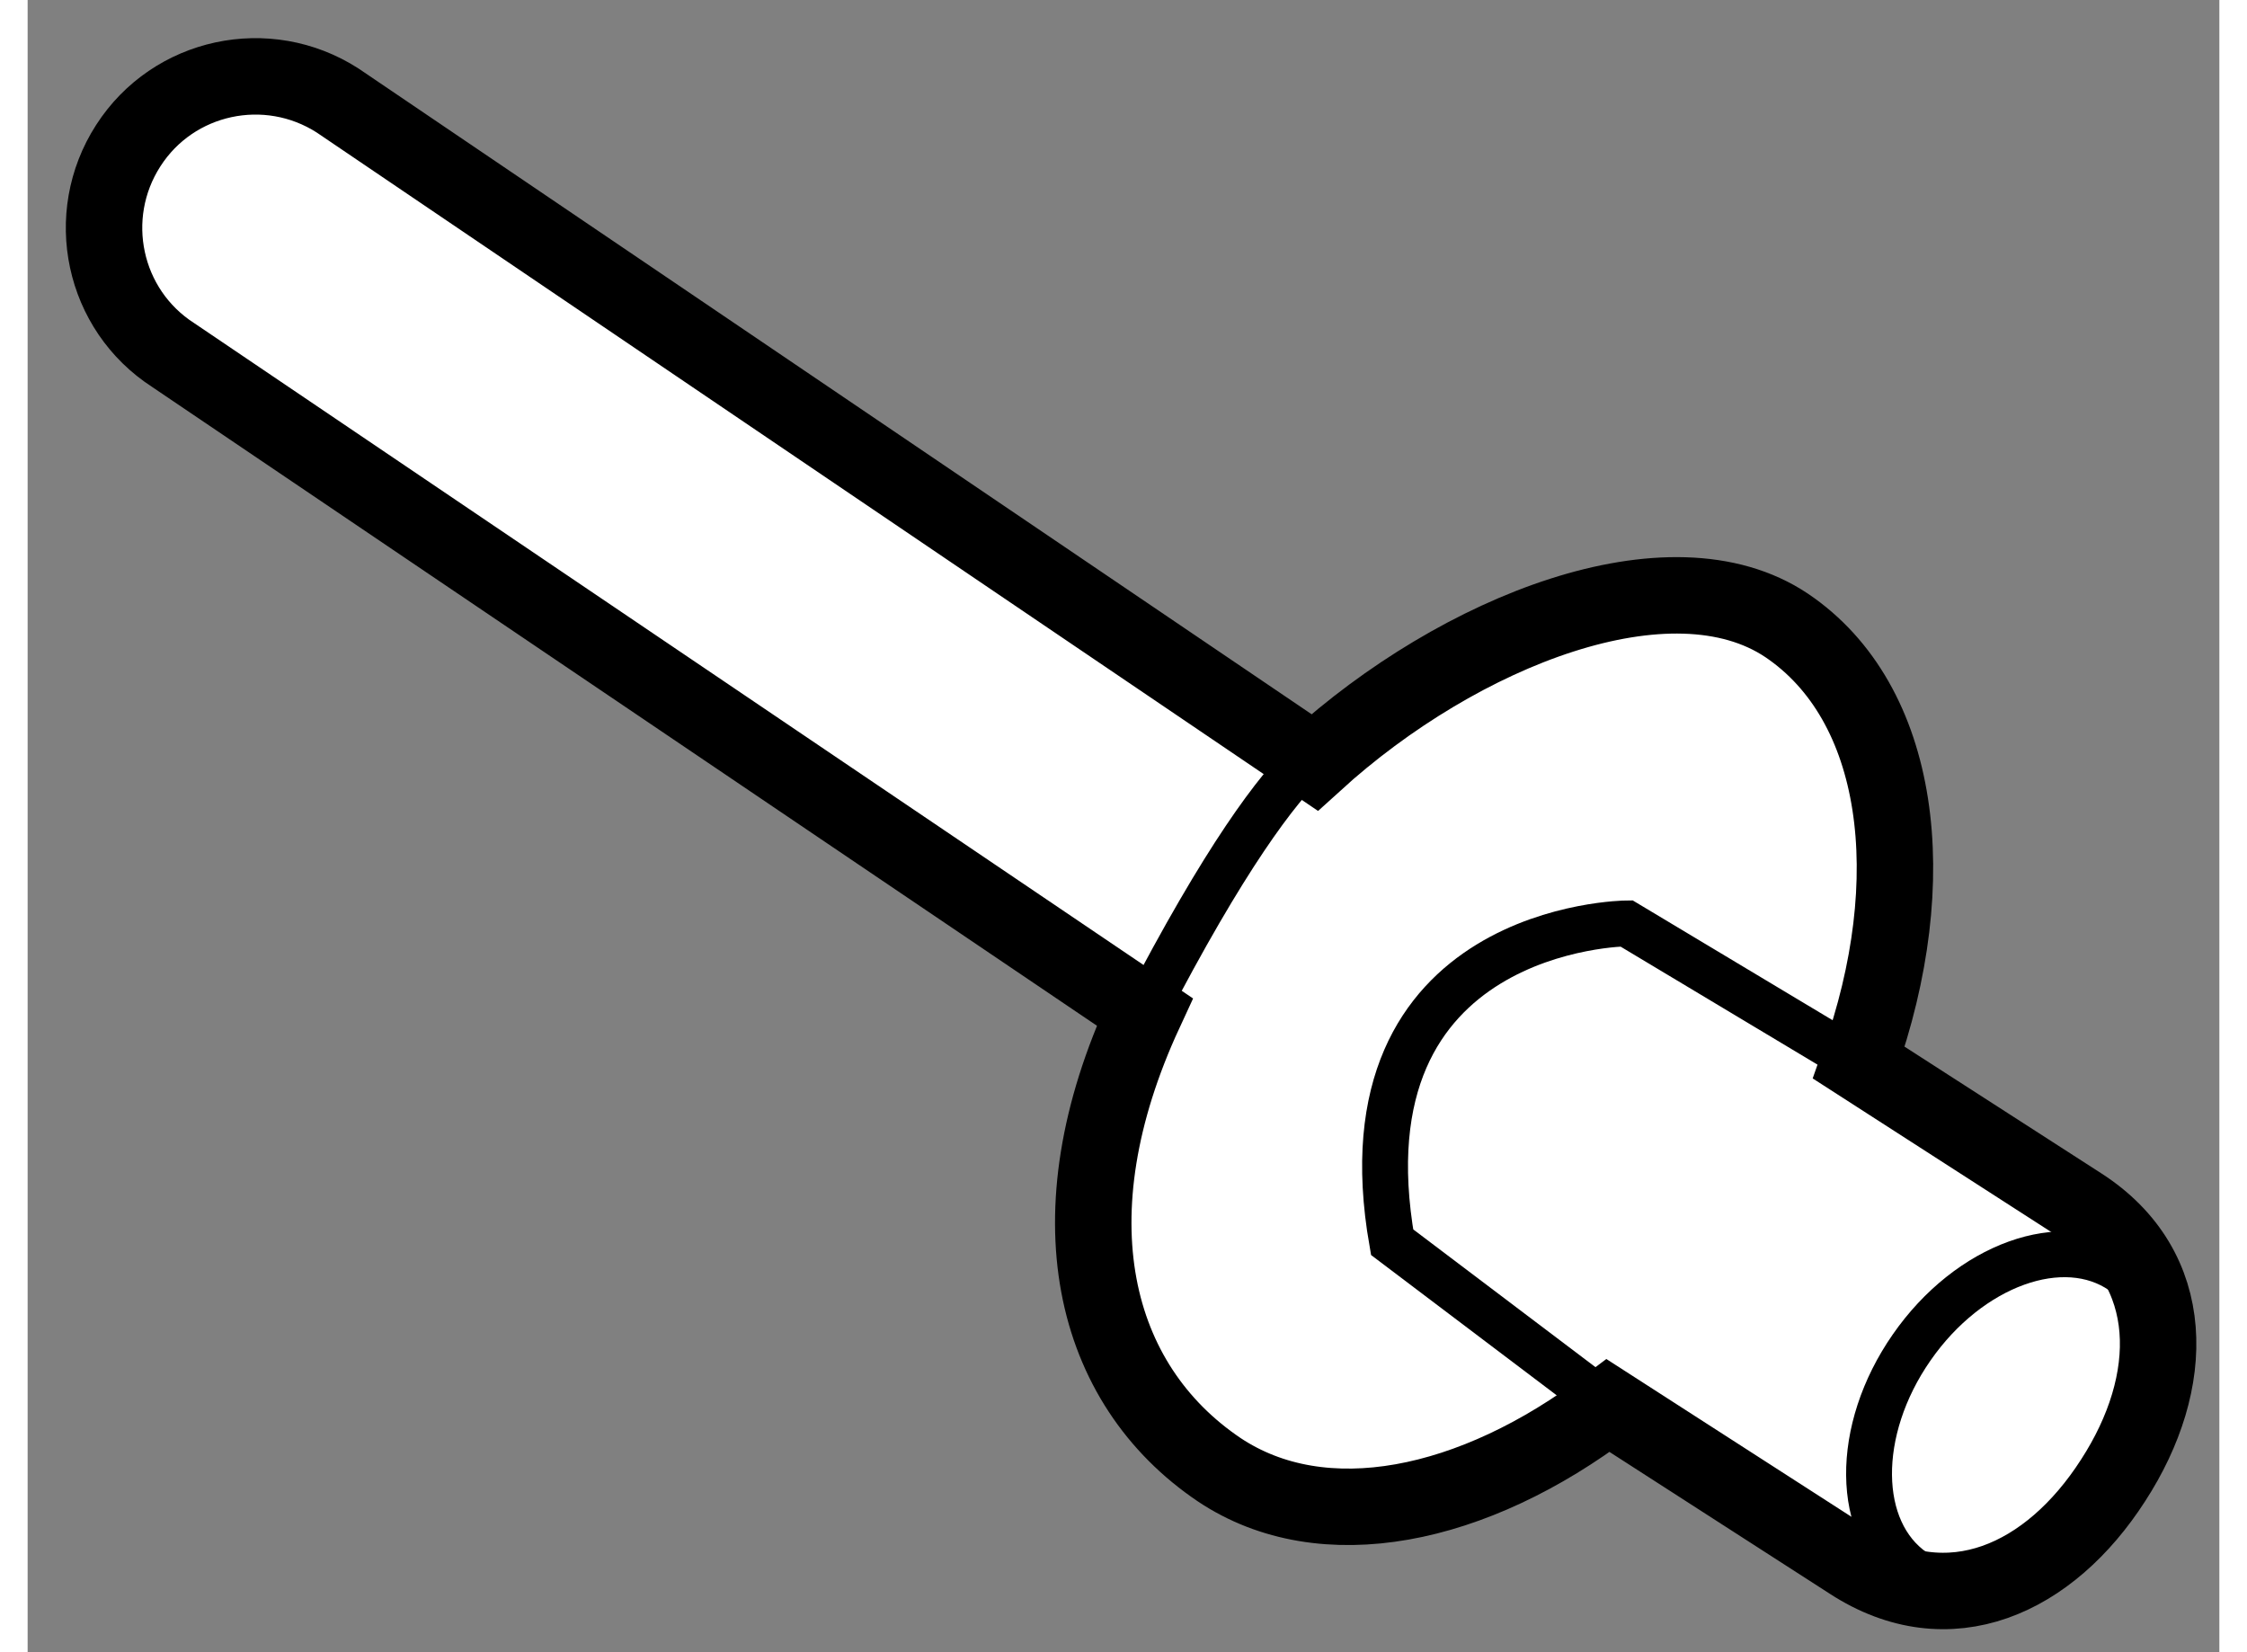 <?xml version="1.0" encoding="utf-8"?>
<!-- Generator: Adobe Illustrator 15.1.0, SVG Export Plug-In . SVG Version: 6.00 Build 0)  -->
<!DOCTYPE svg PUBLIC "-//W3C//DTD SVG 1.1//EN" "http://www.w3.org/Graphics/SVG/1.1/DTD/svg11.dtd">
<svg version="1.1" xmlns="http://www.w3.org/2000/svg" xmlns:xlink="http://www.w3.org/1999/xlink" x="0px" y="0px" width="244.8px"
	 height="180px" viewBox="117.356 35.049 14.336 10.807" enable-background="new 0 0 244.8 180" xml:space="preserve">
	
<rect x="117.356" y="35.049" width="14.336" height="10.807" fill="#808080" stroke="none"/>
	
<g><path fill="#FFFFFF" stroke="#000000" stroke-width="0.5" d="M130.783,42.933L129.334,42c0.428-1.2,0.276-2.355-0.472-2.86			c-0.758-0.508-2.136,0.03-3.088,0.896l-6.391-4.33c-0.46-0.295-1.074-0.164-1.369,0.296c-0.296,0.46-0.165,1.074,0.295,1.37			l6.354,4.296c-0.618,1.335-0.345,2.434,0.488,2.995c0.679,0.452,1.662,0.248,2.543-0.42l1.586,1.021			c0.643,0.417,1.302,0.114,1.717-0.532C131.414,44.089,131.427,43.347,130.783,42.933z"></path><path fill="none" stroke="#000000" stroke-width="0.3" d="M126.026,39.868c0,0-0.315-0.221-1.363,1.799"></path><path fill="none" stroke="#000000" stroke-width="0.3" d="M129.334,42l-1.52-0.911c0,0-1.896,0.015-1.533,2.085l1.413,1.068"></path><path fill="none" stroke="#000000" stroke-width="0.3" d="M129.693,45.327c-0.384-0.266-0.391-0.922-0.014-1.464			c0.376-0.542,0.993-0.764,1.378-0.497"></path></g>


</svg>